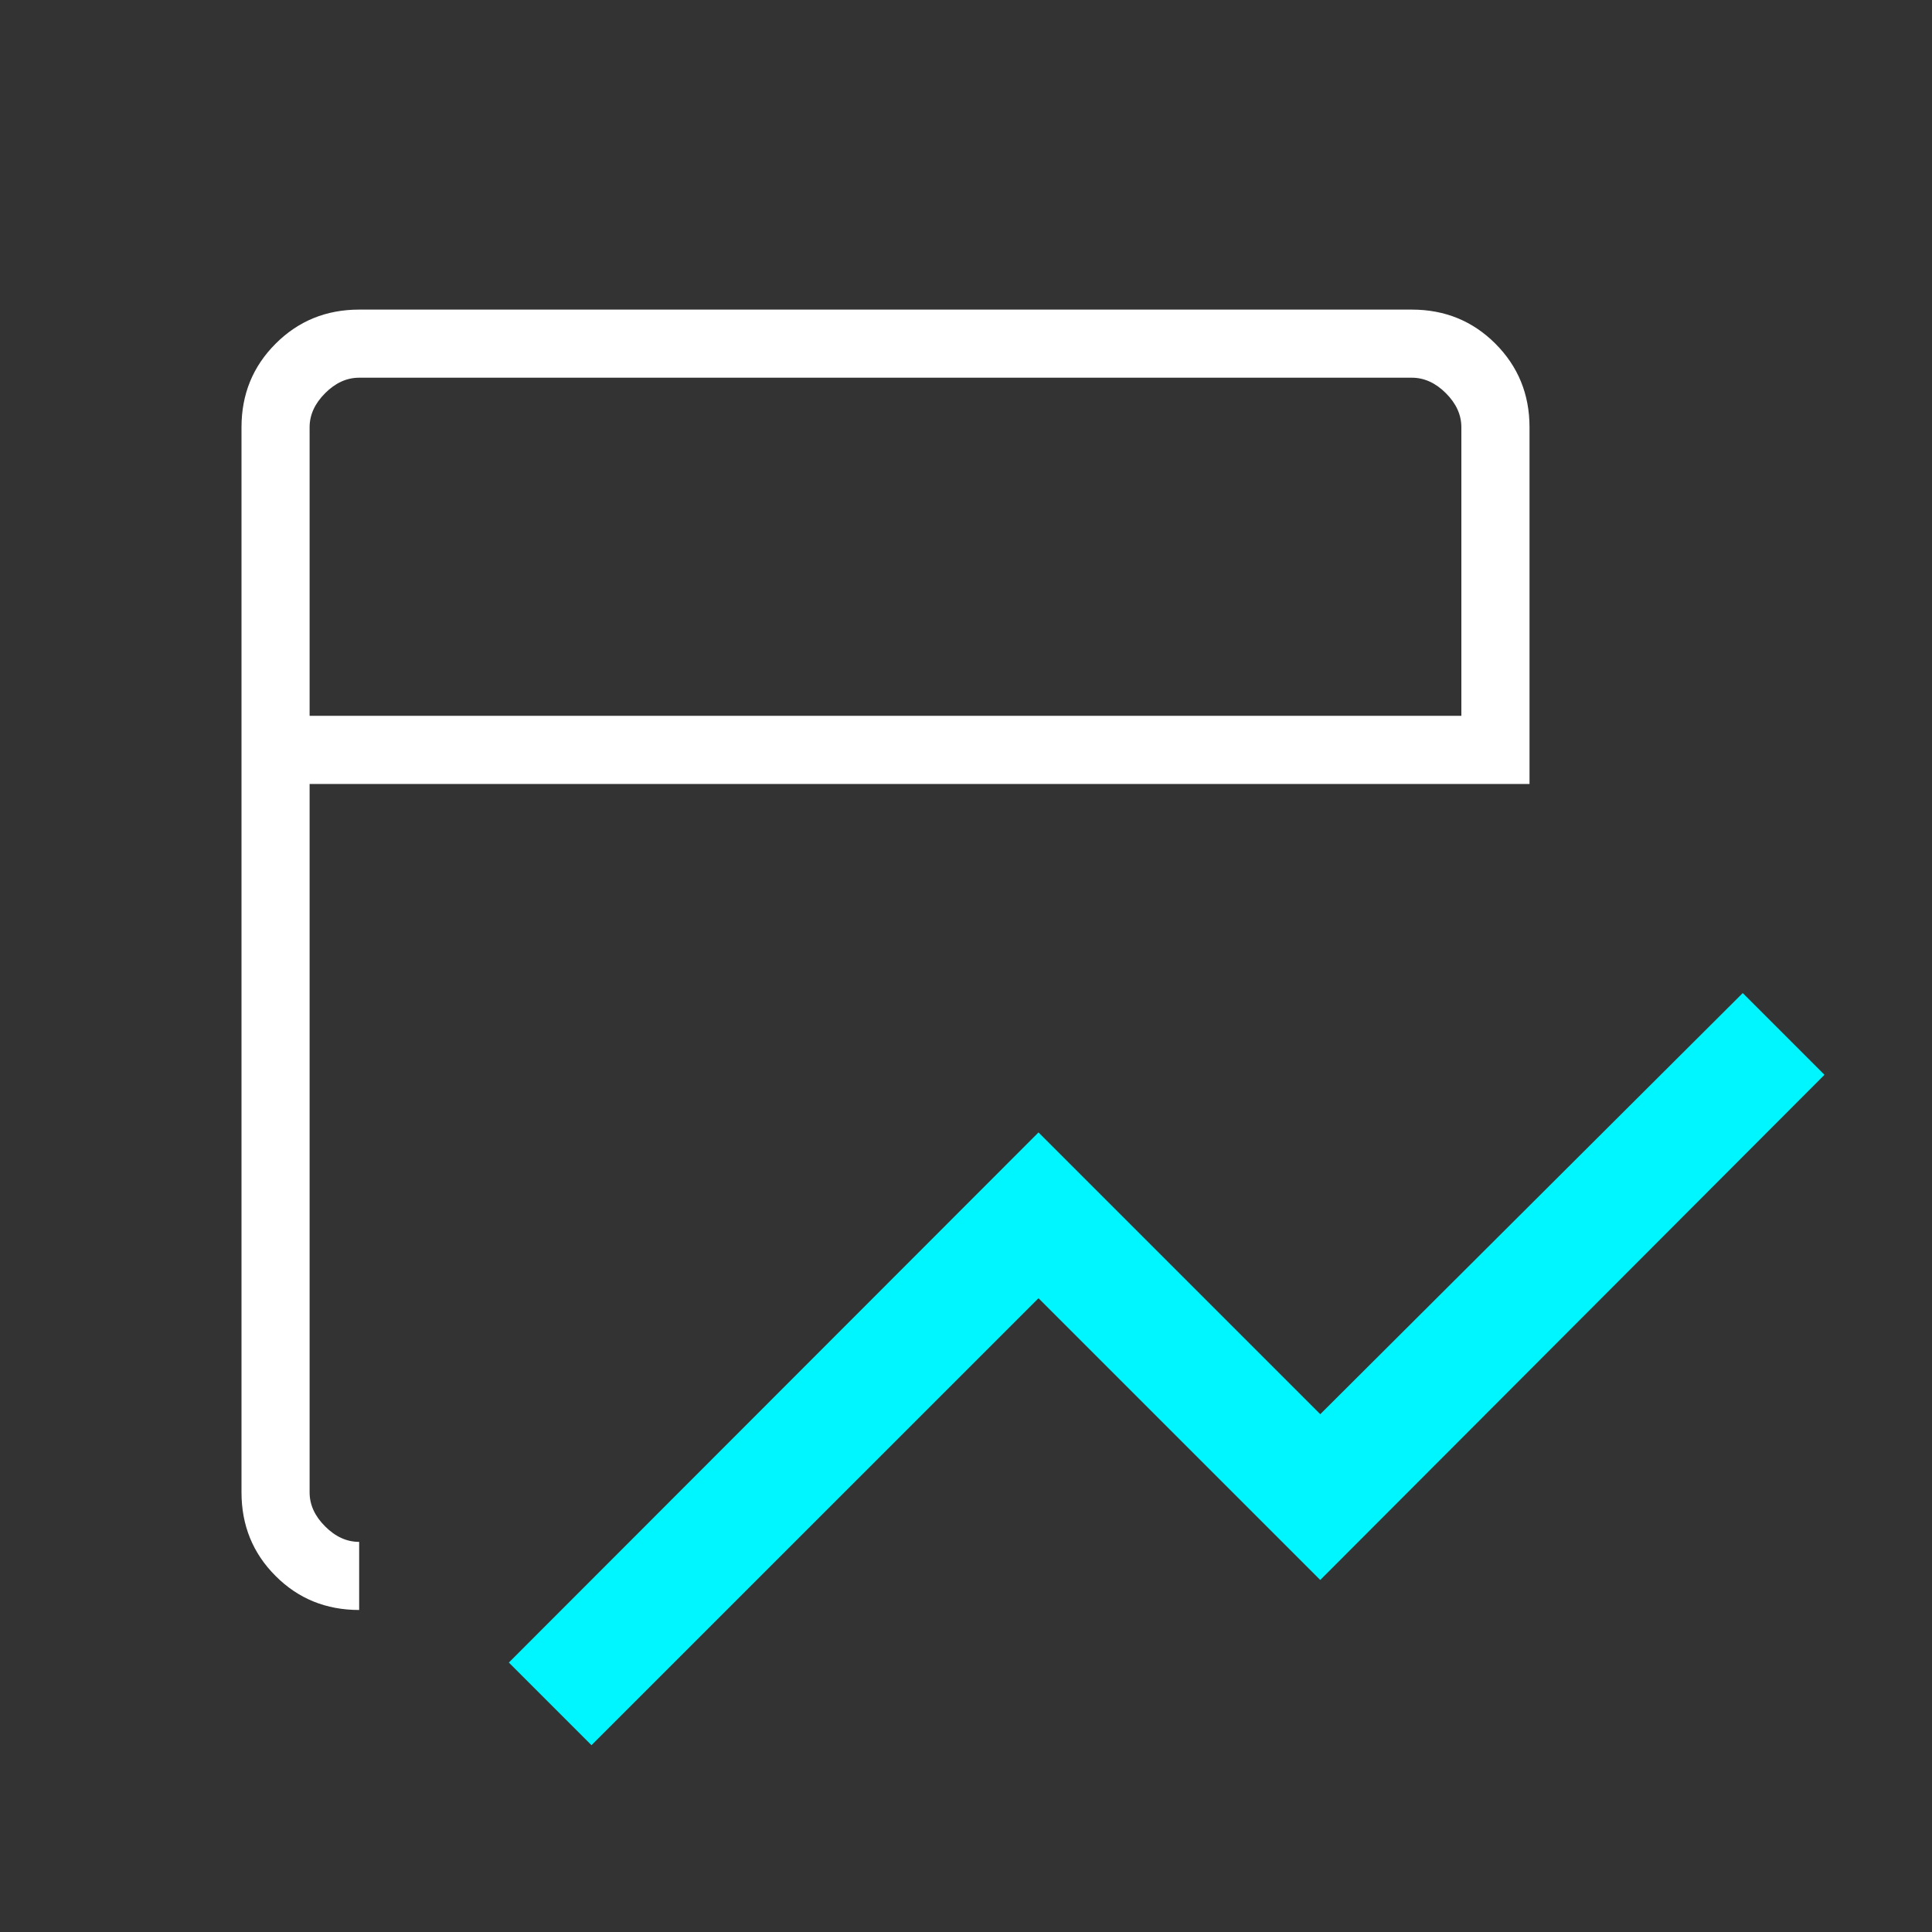 <svg width="40" height="40" viewBox="0 0 40 40" fill="none" xmlns="http://www.w3.org/2000/svg">
<rect x="0" y="0" width="40" height="40" fill="#333333" stroke="none"/>
<mask id="mask0_1036_1977" style="mask-type:alpha" maskUnits="userSpaceOnUse" x="0" y="0" width="40" height="40">
<rect width="40" height="40" fill="#D9D9D9"/>
</mask>
<g mask="url(#mask0_1036_1977)">
<path d="M12.246 35.425L11.242 34.421L21.501 24.153L27.334 29.986L36.081 21.267L37.067 22.253L27.334 32.004L21.501 26.171L12.246 35.425Z" fill="#00F6FF" stroke="#00F6FF"/>
<path d="M7.436 33.333C6.75 33.333 6.173 33.098 5.704 32.627C5.234 32.157 5 31.58 5 30.897V8.846C5 8.163 5.235 7.587 5.706 7.116C6.177 6.645 6.753 6.41 7.436 6.41H29.231C29.913 6.41 30.49 6.645 30.961 7.116C31.431 7.587 31.667 8.163 31.667 8.846V16.231H6.41V30.897C6.41 31.154 6.517 31.389 6.731 31.602C6.944 31.816 7.179 31.923 7.436 31.923V33.333ZM6.41 14.82H30.256V8.846C30.256 8.59 30.15 8.355 29.936 8.141C29.722 7.927 29.487 7.82 29.231 7.82H7.436C7.179 7.82 6.944 7.927 6.731 8.141C6.517 8.355 6.41 8.59 6.41 8.846V14.82Z" fill="white"/>
</g>
</svg>
